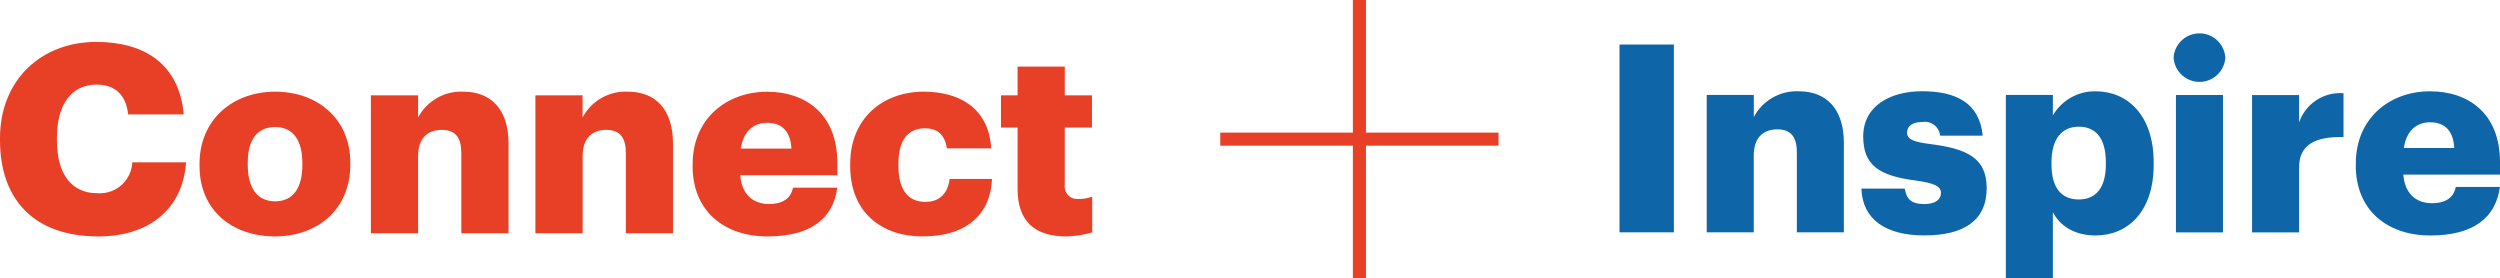 <?xml version="1.0" encoding="UTF-8"?><svg id="Layer_2" xmlns="http://www.w3.org/2000/svg" viewBox="0 0 401.94 44.74"><defs><style>.cls-1{fill:#0e65a7;}.cls-1,.cls-2{stroke-width:0px;}.cls-2{fill:#e83f27;}</style></defs><g id="Group_3049"><g id="Group_3048"><path id="Path_3355" class="cls-2" d="m163.6,30.38c0,5.21,2.8,7.63,7.8,7.63,1.42-.02,2.83-.24,4.2-.64v-5.76c-.69.26-1.42.39-2.16.38-1.11.14-2.12-.65-2.26-1.76-.02-.19-.02-.38.01-.57v-9.16h4.37v-5.17h-4.37v-4.62h-7.59v4.62h-2.67v5.17h2.67v9.88Zm-26.91-3.69c0,7.46,5.04,11.32,11.65,11.32,7.16,0,10.93-3.65,11.15-9.24h-6.82c-.26,2.42-1.74,3.69-3.86,3.69-2.88,0-4.37-1.99-4.37-5.85v-.34c0-3.73,1.57-5.64,4.24-5.64,2.2,0,3.22,1.14,3.56,3.22h7.12c-.42-6.74-5.43-9.11-10.85-9.11-6.53,0-11.82,4.24-11.82,11.61v.34Zm-9.45-2.8h-8.14c.38-2.67,1.95-4.15,4.24-4.15,2.46,0,3.77,1.48,3.9,4.15m-15.89,2.8c0,7.25,5.09,11.32,12.04,11.32s10.55-2.84,11.23-7.84h-7.12c-.3,1.48-1.36,2.63-3.86,2.63-2.71,0-4.41-1.7-4.62-4.62h15.6v-1.99c0-7.97-5.21-11.44-11.27-11.44-6.7,0-11.99,4.49-11.99,11.61v.34Zm-25.27-11.36v22.17h7.59v-12.42c0-2.84,1.53-4.2,3.77-4.2s3.18,1.23,3.18,3.73v12.89h7.58v-14.41c0-5.68-2.97-8.35-7.25-8.35-3.03-.15-5.87,1.47-7.29,4.15v-3.56h-7.58Zm-26.45,0v22.17h7.59v-12.42c0-2.84,1.53-4.2,3.77-4.2s3.18,1.23,3.18,3.73v12.89h7.59v-14.41c0-5.68-2.97-8.35-7.25-8.35-3.03-.15-5.87,1.47-7.29,4.15v-3.56h-7.59Zm-11.02,11.23c0,3.69-1.53,5.81-4.37,5.81s-4.41-2.08-4.41-5.89v-.34c0-3.73,1.57-5.72,4.41-5.72s4.37,2.08,4.37,5.81v.34Zm-16.53.13c0,7.16,5.3,11.32,12.12,11.32s12.12-4.32,12.12-11.53v-.34c0-7.03-5.26-11.4-12.08-11.4s-12.16,4.49-12.16,11.61v.34ZM0,22.54c0,9.28,5.21,15.47,15.81,15.47,7.84,0,13.52-4.07,14.11-11.91h-8.65c-.13,2.88-2.57,5.1-5.45,4.97-.06,0-.12,0-.19-.01-4.15,0-6.48-3.09-6.48-8.56v-.34c0-5.51,2.46-8.56,6.36-8.56,3.05,0,4.75,1.7,5.09,4.79h8.94c-.72-8.01-6.19-11.65-14.07-11.65-8.86,0-15.47,6.14-15.47,15.47v.34Z"/><rect id="Rectangle_1380" class="cls-2" x="217.51" width="2.1" height="44.74"/><rect id="Rectangle_1381" class="cls-2" x="196.19" y="21.32" width="44.74" height="2.1"/><path id="Path_3356" class="cls-1" d="m394.59,23.8h-8.11c.38-2.66,1.94-4.14,4.22-4.14,2.45,0,3.76,1.48,3.88,4.14m-15.83,2.79c0,7.22,5.07,11.27,11.99,11.27s10.51-2.83,11.19-7.81h-7.09c-.3,1.48-1.35,2.62-3.84,2.62-2.7,0-4.39-1.69-4.6-4.6h15.54v-1.99c0-7.94-5.19-11.4-11.23-11.4-6.67,0-11.95,4.48-11.95,11.57v.34Zm-16.67-11.31v22.08h7.56v-10.47c0-3.55,2.53-4.98,7.14-4.85v-7.05c-3.17-.25-6.11,1.68-7.14,4.69v-4.39h-7.56Zm-12.24,22.08h7.56V15.27h-7.56v22.08Zm-.38-28.08c.16,2.3,2.14,4.03,4.44,3.88,2.08-.14,3.74-1.8,3.88-3.88-.14-2.3-2.11-4.05-4.41-3.91-2.1.13-3.78,1.8-3.91,3.91m-10.89,17.18c0,3.63-1.52,5.61-4.35,5.61s-4.39-1.9-4.39-5.66v-.34c0-3.72,1.65-5.7,4.39-5.7s4.35,1.86,4.35,5.74v.34Zm-16.08-11.19v29.47h7.56v-10.64c1.1,2.2,3.5,3.76,6.84,3.76,5.19,0,9.37-3.8,9.37-11.4v-.34c0-7.56-4.18-11.44-9.33-11.44-2.83-.05-5.46,1.44-6.88,3.88v-3.29h-7.56Zm-23.22,15.07c.17,4.9,3.84,7.51,10.13,7.51s10.01-2.36,10.01-7.6c0-4.73-2.96-6.33-9.08-7.09-2.7-.34-3.72-.76-3.72-1.82s.84-1.73,2.49-1.73c1.35-.21,2.61.72,2.81,2.07,0,.04.01.09.02.13h6.84c-.51-5.28-4.31-7.14-9.75-7.14-5.11,0-9.46,2.36-9.46,7.26,0,4.6,2.49,6.33,8.4,7.09,3.04.42,4.1.93,4.1,1.98s-.84,1.81-2.7,1.81c-2.15,0-2.87-.89-3.12-2.49h-6.97Zm-24.87-15.07v22.08h7.56v-12.37c0-2.83,1.52-4.18,3.76-4.18s3.17,1.23,3.17,3.72v12.83h7.56v-14.35c0-5.66-2.96-8.32-7.22-8.32-3.02-.14-5.85,1.47-7.26,4.14v-3.55h-7.56Zm-14.02,22.08h8.74V7.16h-8.74v30.19Z"/></g></g></svg>